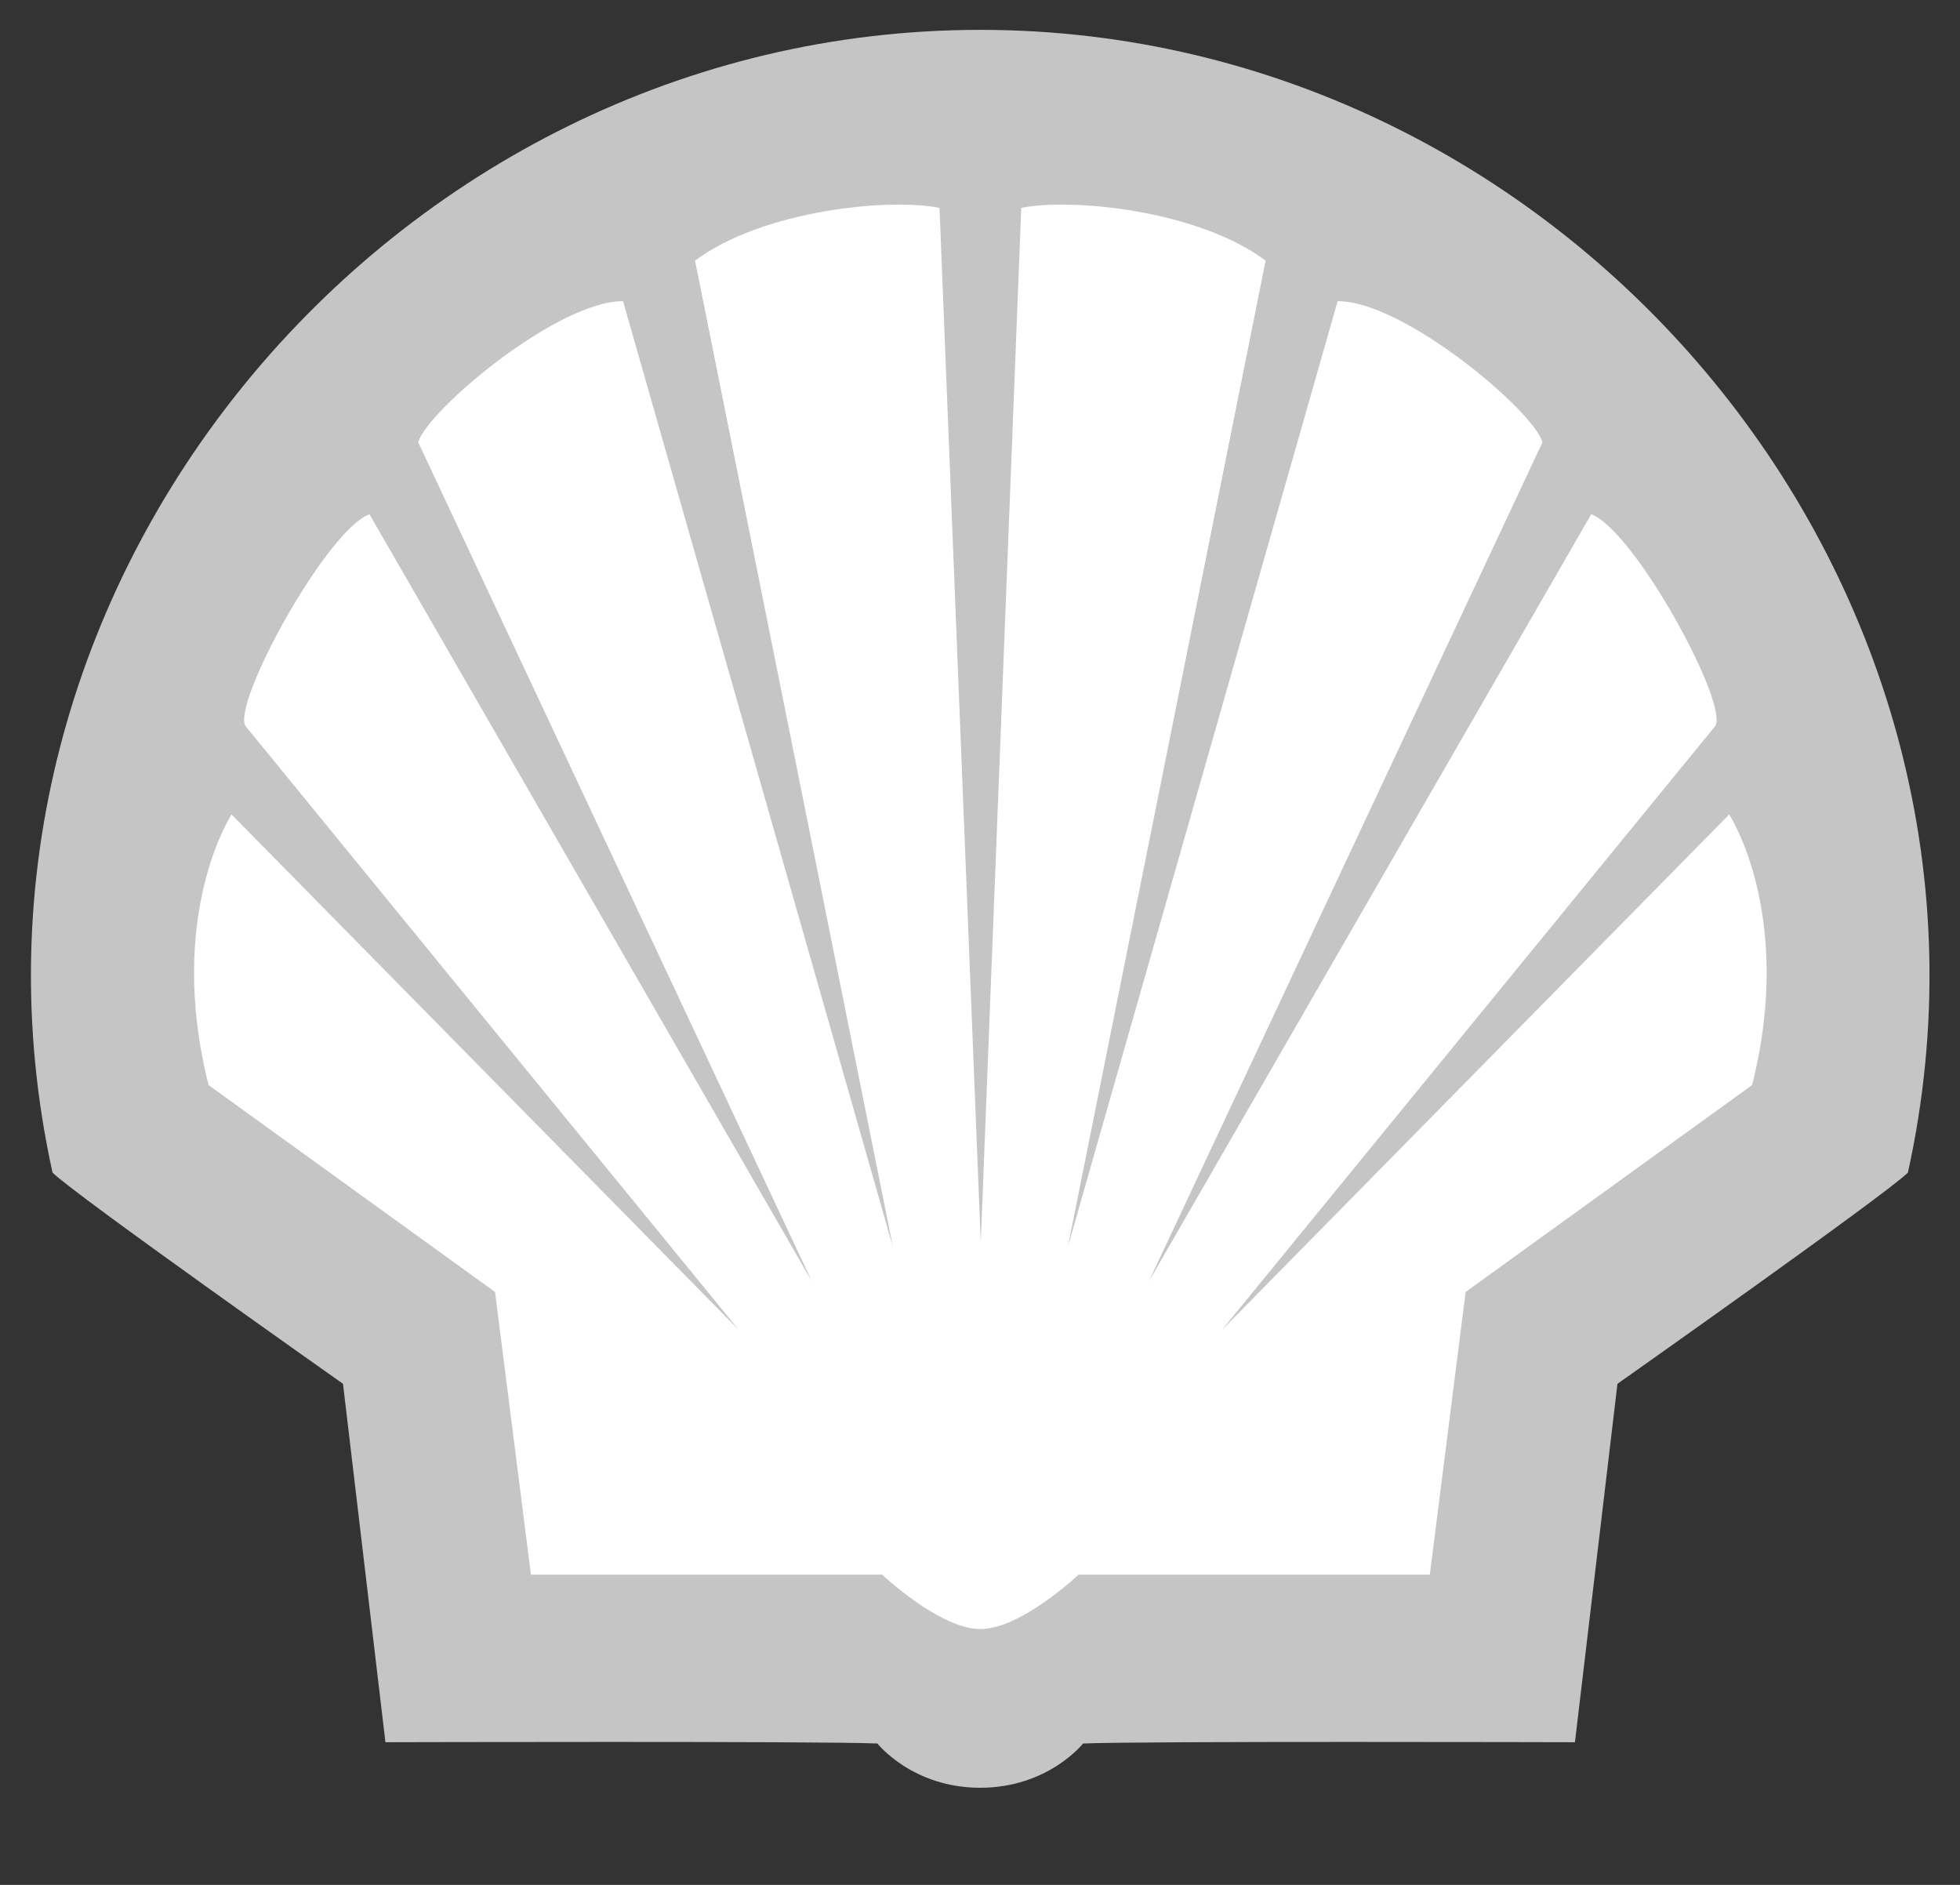 <svg width="26" height="25" viewBox="0 0 26 25" fill="none" xmlns="http://www.w3.org/2000/svg">
<rect x="0" y="0" width="26" height="25" fill="#333333" stroke="none"/>
<path fill-rule="evenodd" clip-rule="evenodd" d="M13.002 23.712C12.102 23.712 11.639 23.125 11.639 23.125C10.899 23.092 5.113 23.108 5.113 23.108L4.55 18.354C4.55 18.354 0.986 15.842 0.697 15.553C-1.014 7.793 5.169 0.396 13.003 0.396C20.837 0.396 27.019 7.793 25.309 15.553C25.019 15.842 21.456 18.354 21.456 18.354L20.892 23.108C20.892 23.108 15.107 23.092 14.367 23.125C14.367 23.125 13.904 23.712 13.002 23.712Z" fill="#C5C5C5"/>
<path fill-rule="evenodd" clip-rule="evenodd" d="M13.01 16.481L12.463 2.757C11.804 2.623 10.122 2.784 9.22 3.457L11.844 16.535L8.265 3.995C7.407 3.985 5.676 5.435 5.547 5.865L10.768 16.992L4.901 6.821C4.323 7.036 3.058 9.364 3.26 9.634L9.799 17.638L3.072 10.803C3.072 10.803 2.197 12.135 2.767 14.392L6.567 17.136L7.043 20.885H11.702C11.702 20.885 12.464 21.607 13.005 21.607C13.546 21.607 14.308 20.885 14.308 20.885H18.967L19.442 17.136L23.242 14.392C23.813 12.135 22.938 10.803 22.938 10.803L16.211 17.638L22.75 9.634C22.951 9.364 21.687 7.036 21.108 6.821L15.242 16.992L20.462 5.865C20.334 5.435 18.602 3.985 17.744 3.995L14.166 16.535L16.789 3.457C15.888 2.784 14.206 2.623 13.547 2.757L13.01 16.481Z" fill="white"/>
</svg>
